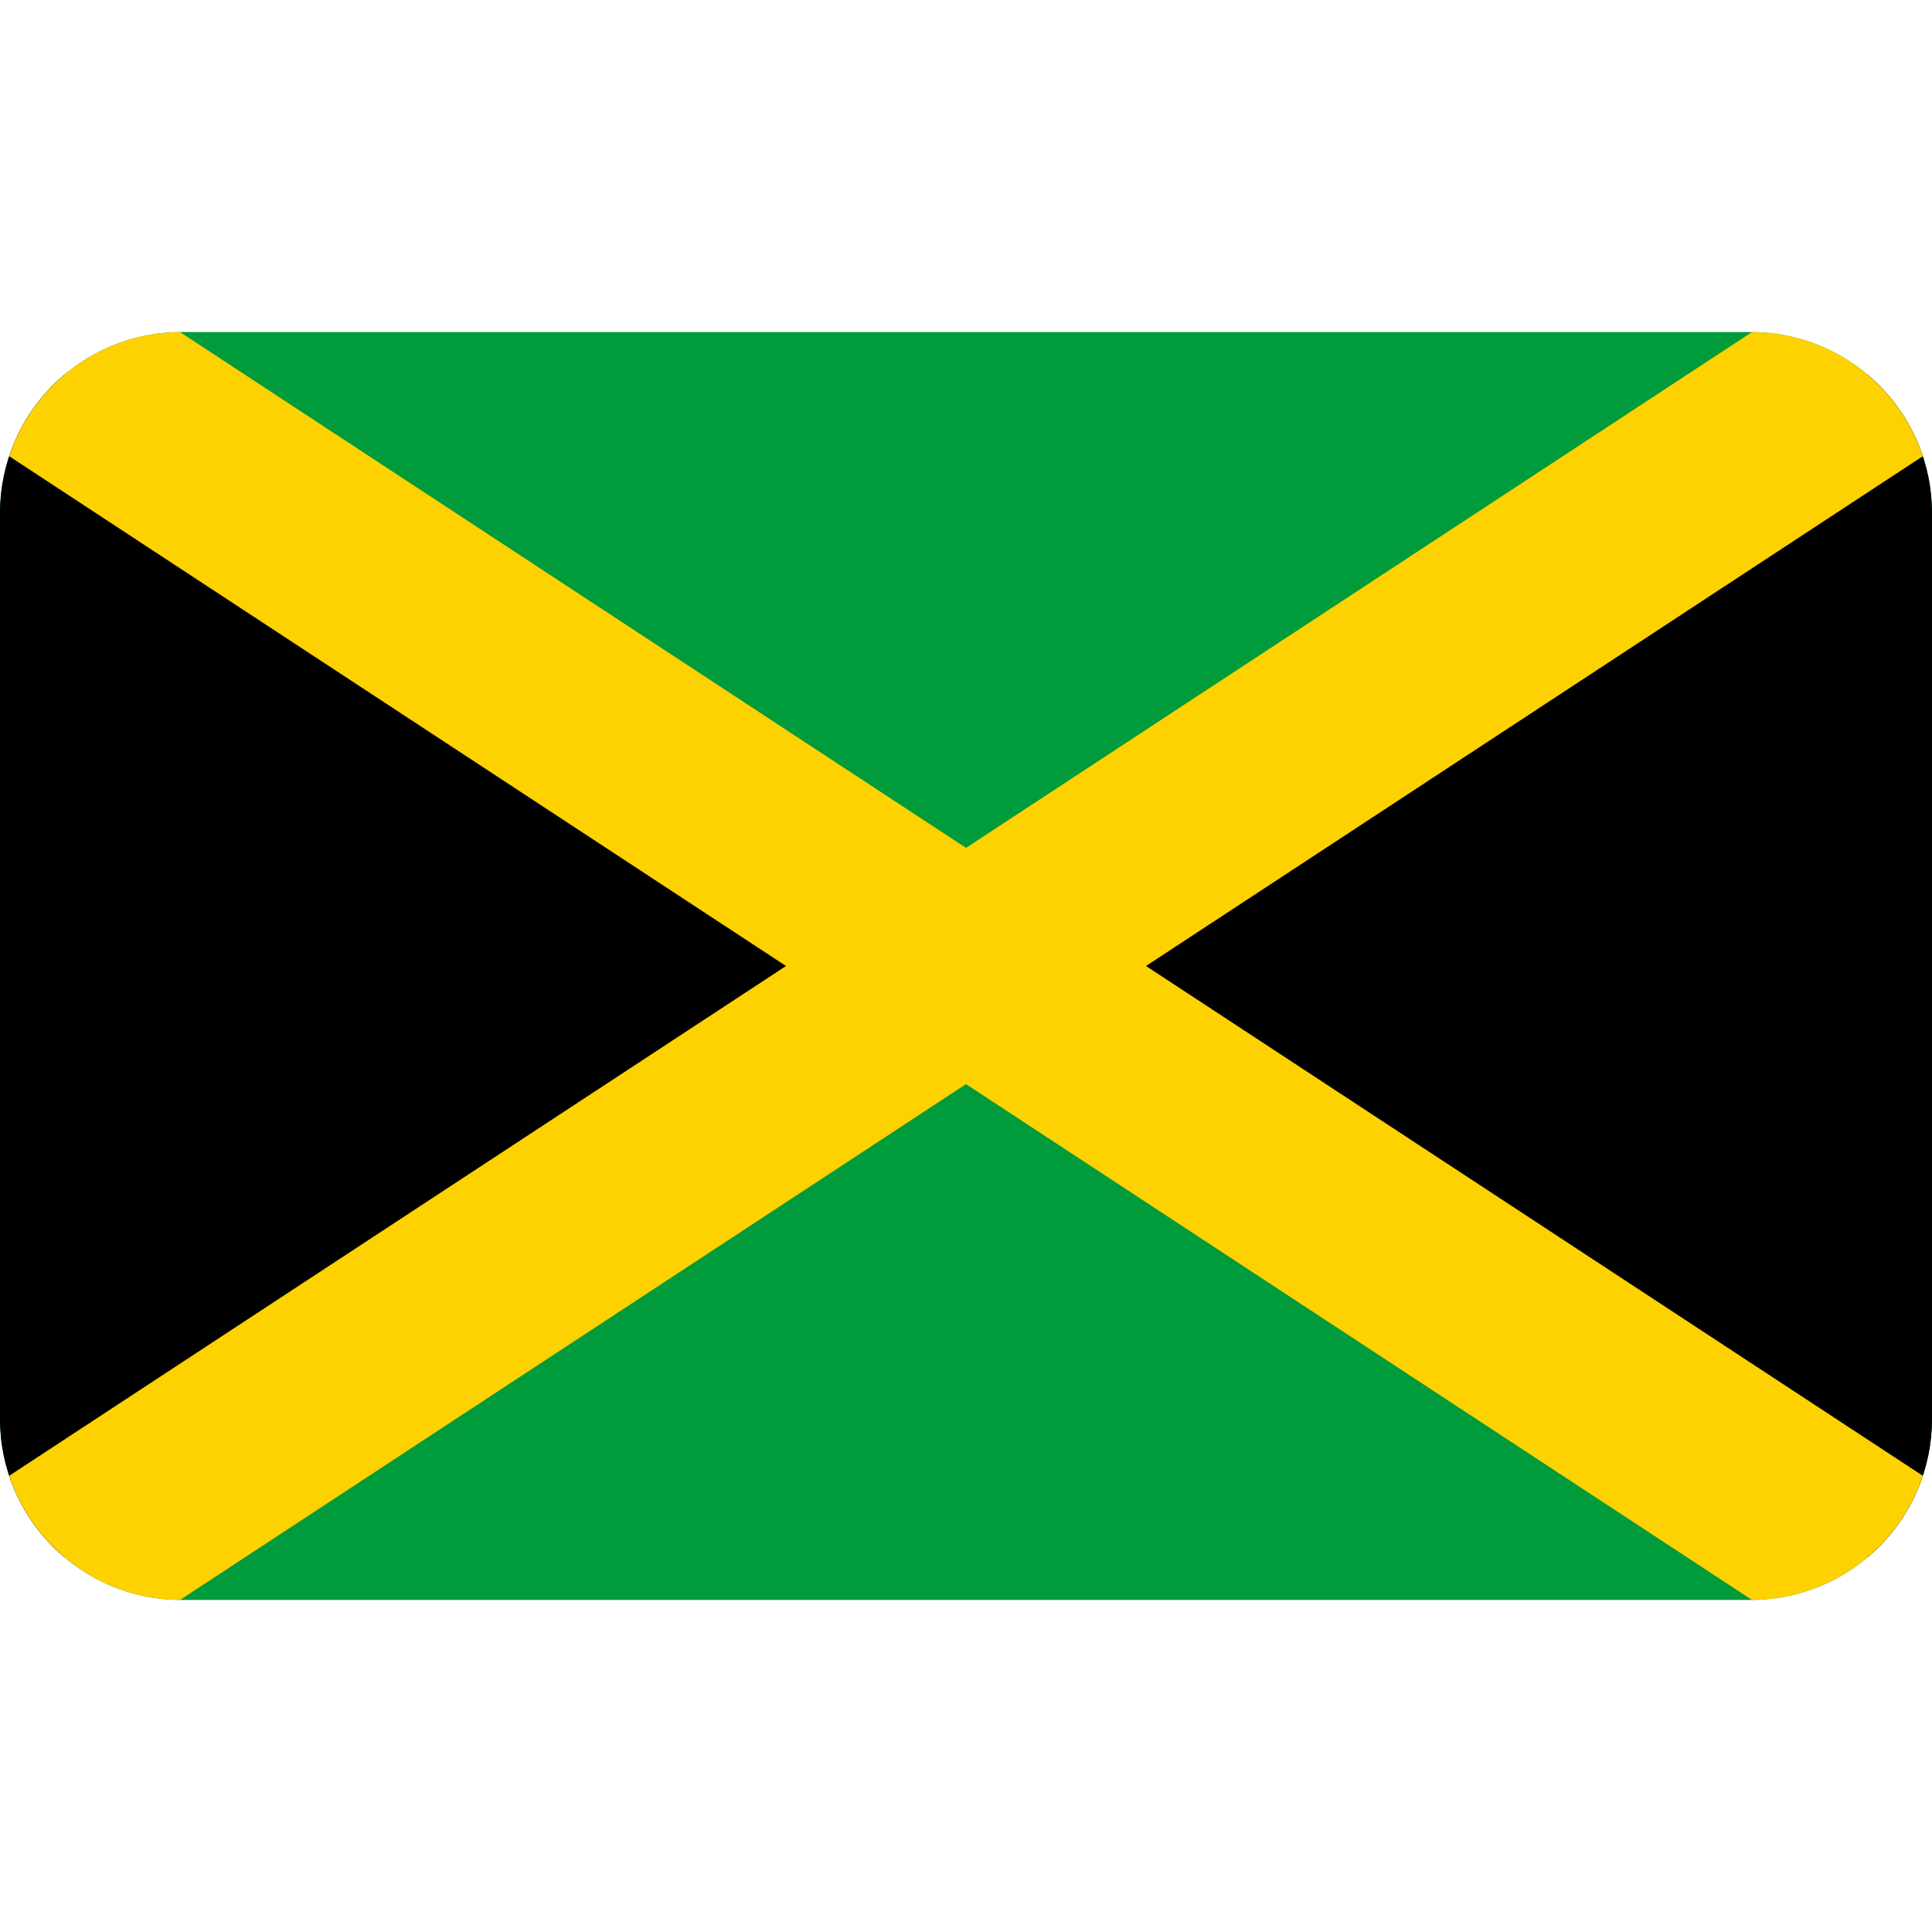 <svg xmlns="http://www.w3.org/2000/svg" xmlns:xlink="http://www.w3.org/1999/xlink" viewBox="0 0 128 128" style="enable-background:new 0 0 128 128" xml:space="preserve"><defs><path id="a" d="M116 106H12c-6.627 0-12-5.373-12-12V34c0-6.627 5.373-12 12-12h104c6.627 0 12 5.373 12 12v60c0 6.627-5.373 12-12 12z"/></defs><clipPath id="b"><use xlink:href="#a" style="overflow:visible"/></clipPath><g style="clip-path:url(#b)"><path style="fill:#009b3a" d="M0 22h128v84H0z"/><path d="M128 22 64 64l64 42M0 22l64 42-64 42"/><path style="fill:#fed100" d="M64 71.826 116.074 106H128v-7.826L75.926 64 128 29.826V22h-11.926L64 56.174 11.926 22H0v7.826L52.074 64 0 98.174V106h11.926z"/></g></svg>